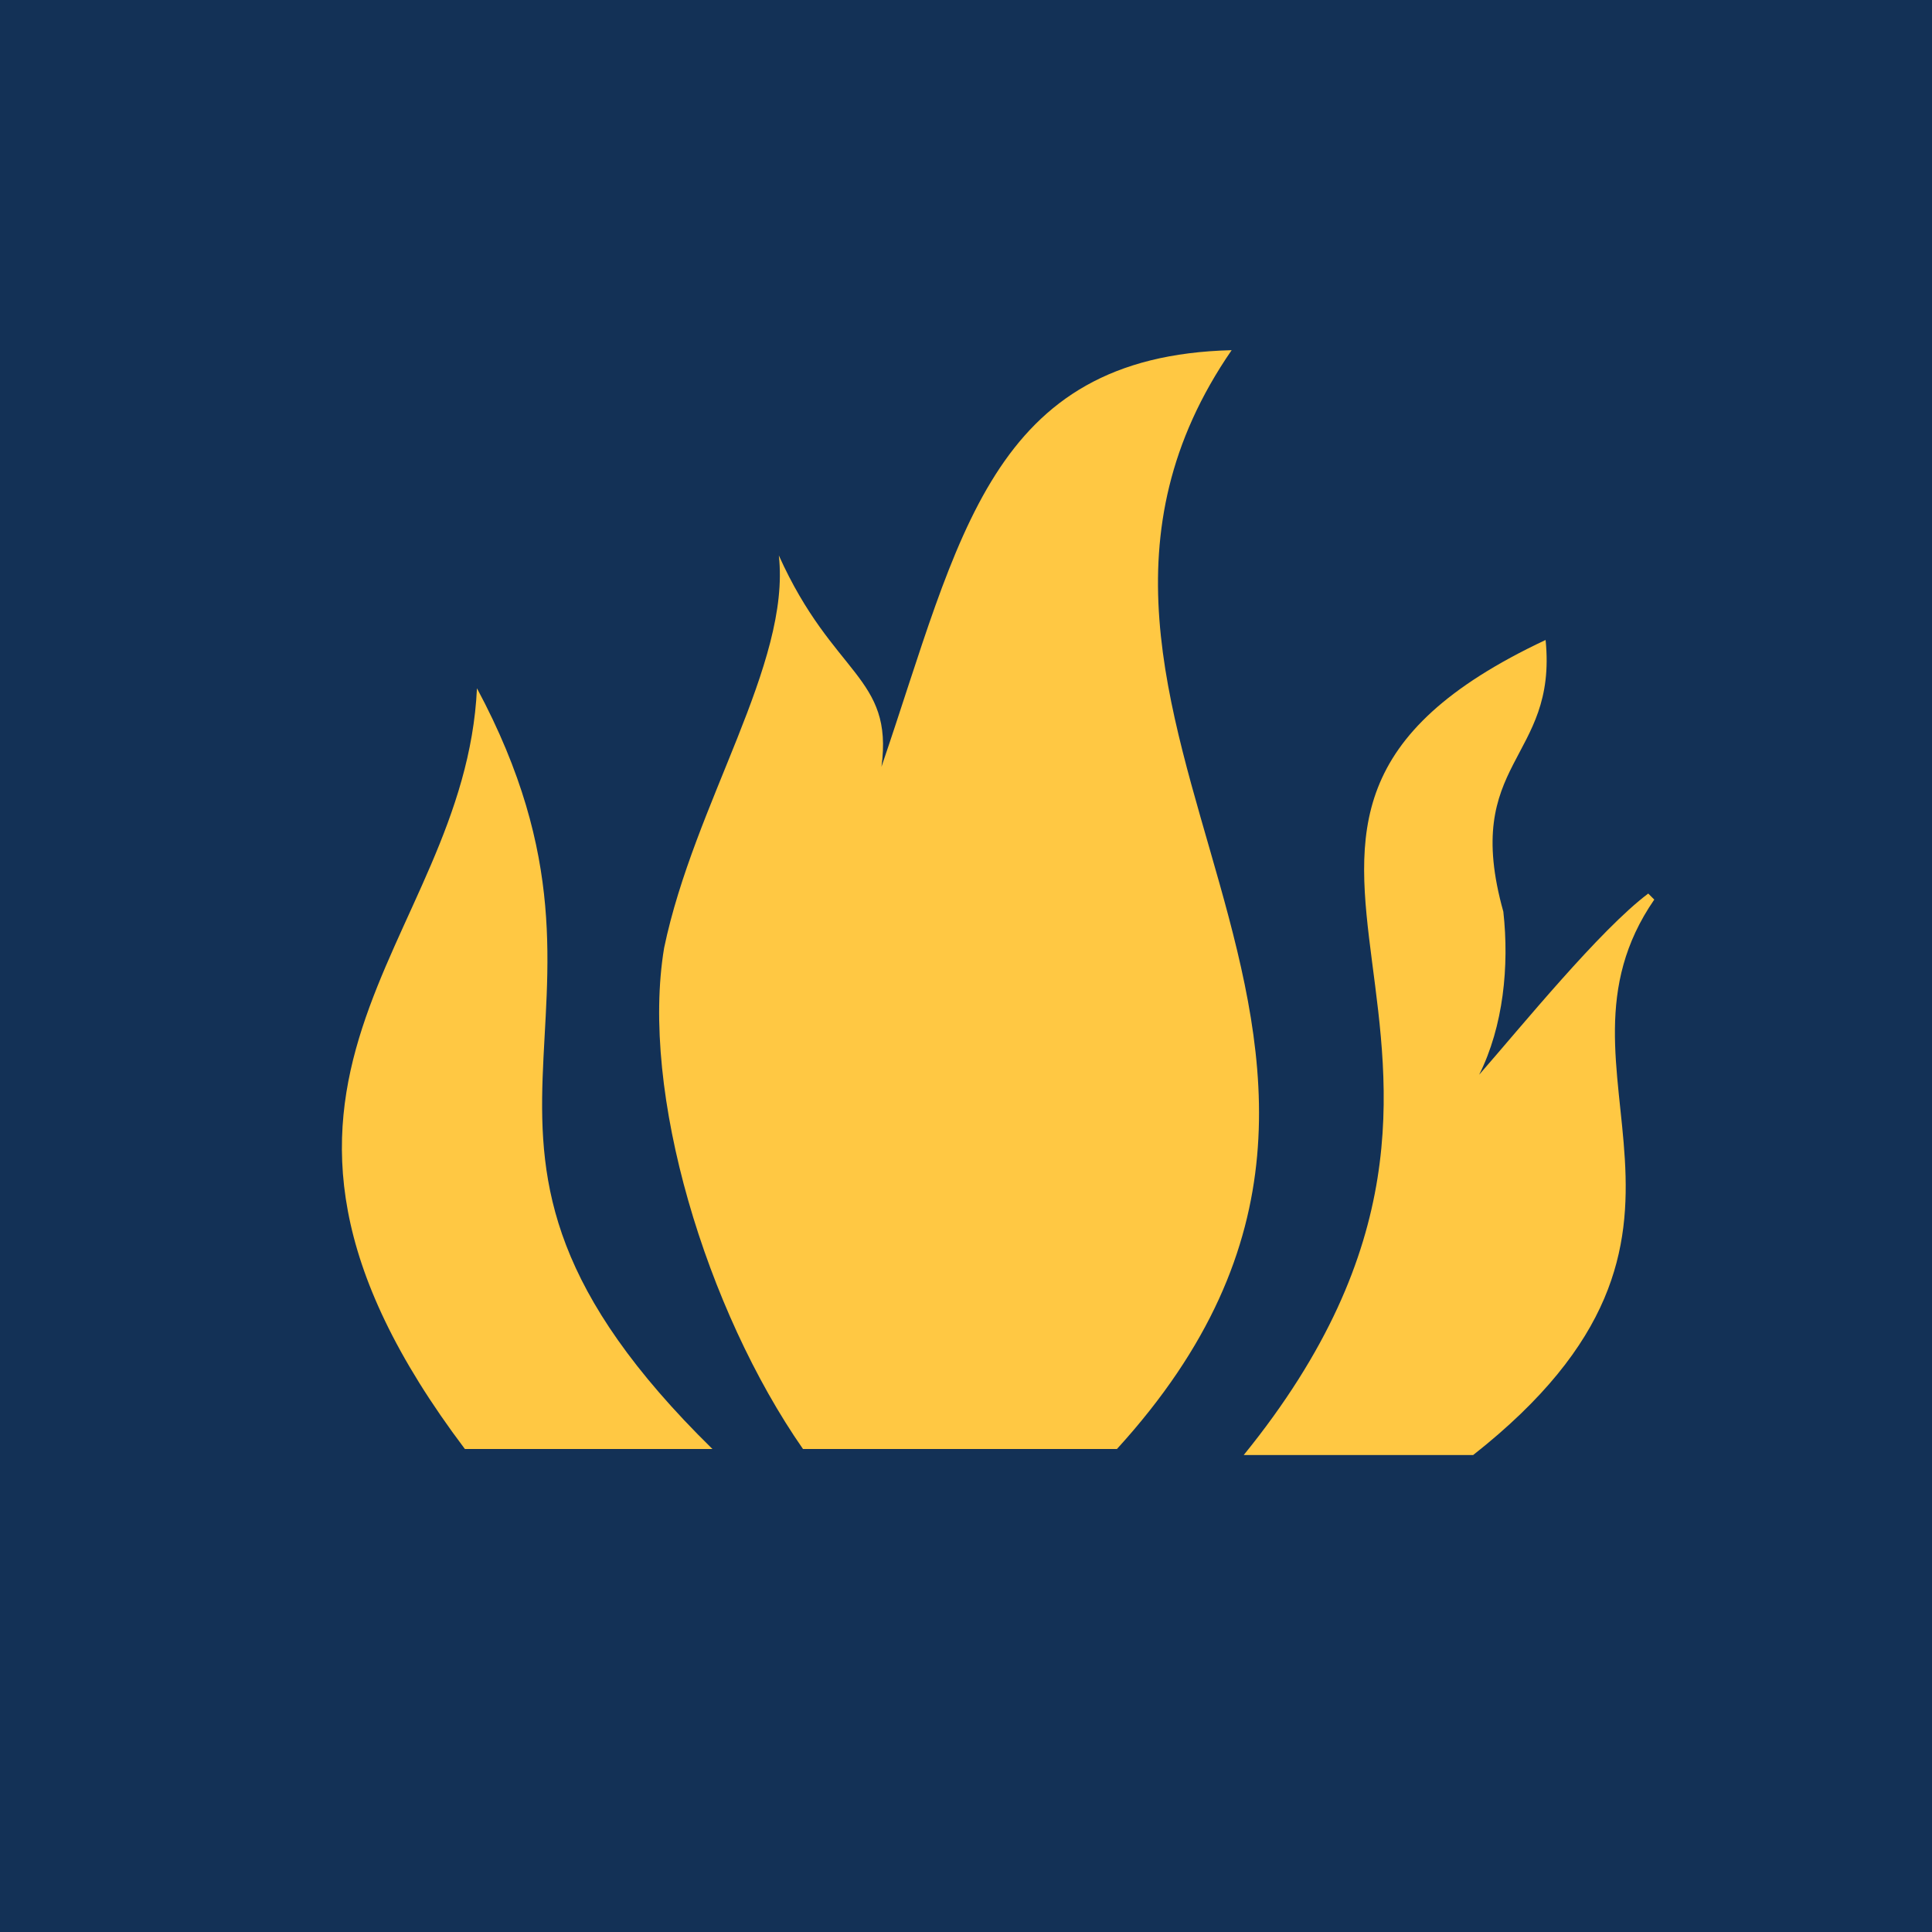 <?xml version="1.0" encoding="UTF-8"?>
<svg data-bbox="0 0 32 32" viewBox="0 0 32 32" xmlns="http://www.w3.org/2000/svg" data-type="color">
    <g>
        <path fill="#133156" d="M32 0v32H0V0h32z" data-color="1"/>
        <path d="M7.7 24c-4.6-6.1 0-8.3.2-12.6 3 5.6-1.4 7.4 3.9 12.6h-4Z" fill="#ffc843" data-color="2"/>
        <path d="M13.3 24c-1.6-2.3-2.7-5.9-2.3-8.3.5-2.4 2.1-4.7 1.9-6.5.9 2 1.9 2 1.7 3.5 1.3-3.8 1.8-6.8 5.8-6.9-4.2 6.1 4.3 11.4-1.9 18.2h-5.2Z" fill="#ffc843" data-color="2"/>
        <path d="M27.3 14.8c-.8.6-2.1 2.2-2.8 3 .4-.8.5-1.8.4-2.7-.7-2.5.9-2.5.7-4.5-6.6 3.1.6 6.6-5 13.5h3.8c4.7-3.7 1-6.3 3-9.2" fill="#ffc843" data-color="2"/>
    </g>
</svg>
